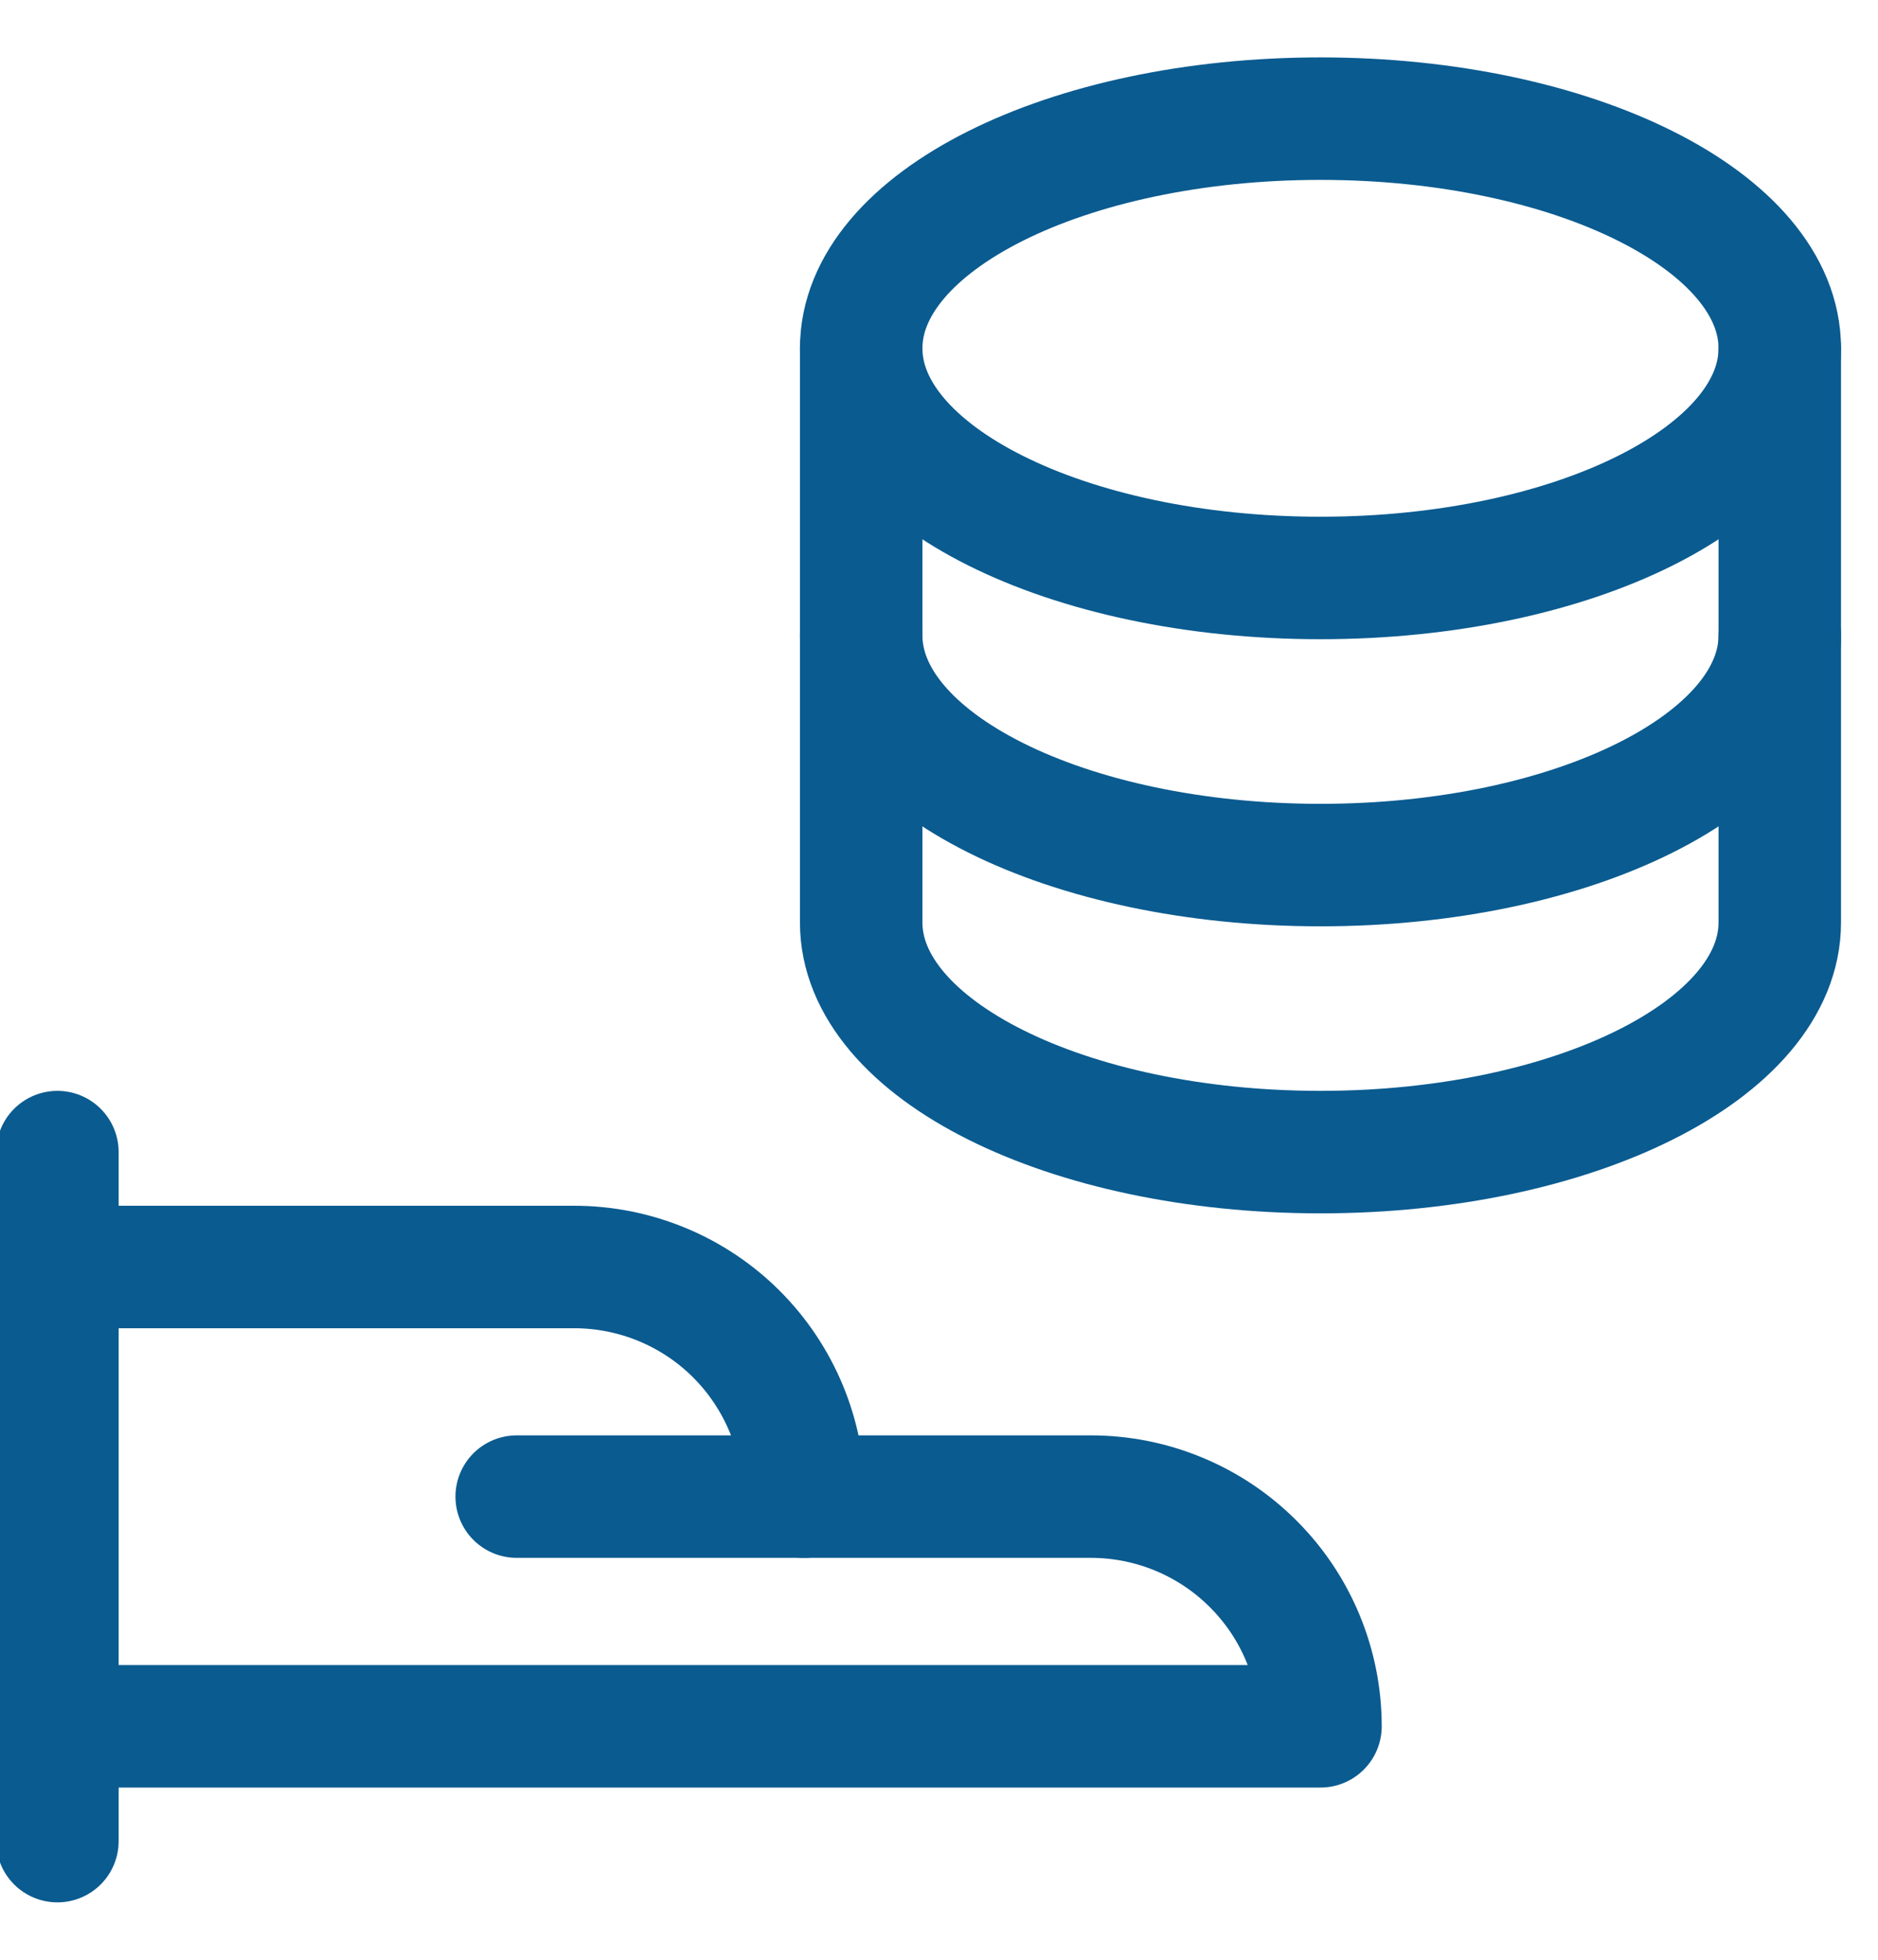 <svg width="23" height="24" viewBox="0 0 23 24" fill="none" xmlns="http://www.w3.org/2000/svg">
<path d="M0.703 14.109V22.547" stroke="#0A5B90" stroke-width="1.5" stroke-linecap="round" stroke-linejoin="round"/>
<path d="M0.703 21.141H16.172C16.172 20.395 15.876 19.679 15.348 19.152C14.821 18.624 14.105 18.328 13.359 18.328H9.844C9.844 17.582 9.547 16.867 9.02 16.339C8.493 15.812 7.777 15.516 7.031 15.516H0.703" stroke="#0A5B90" stroke-width="1.5" stroke-linecap="round" stroke-linejoin="round"/>
<path d="M6.328 18.328H9.844" stroke="#0A5B90" stroke-width="1.5" stroke-linecap="round" stroke-linejoin="round"/>
<path d="M16.172 7.078C19.279 7.078 21.797 5.819 21.797 4.266C21.797 2.712 19.279 1.453 16.172 1.453C13.065 1.453 10.547 2.712 10.547 4.266C10.547 5.819 13.065 7.078 16.172 7.078Z" stroke="#0A5B90" stroke-width="1.5" stroke-linecap="round" stroke-linejoin="round"/>
<path d="M10.547 4.266V11.297C10.547 12.85 13.065 14.109 16.172 14.109C19.279 14.109 21.797 12.85 21.797 11.297V4.266" stroke="#0A5B90" stroke-width="1.5" stroke-linecap="round" stroke-linejoin="round"/>
<path d="M21.797 7.781C21.797 9.335 19.279 10.594 16.172 10.594C13.065 10.594 10.547 9.335 10.547 7.781" stroke="#0A5B90" stroke-width="1.5" stroke-linecap="round" stroke-linejoin="round"/>
</svg>
